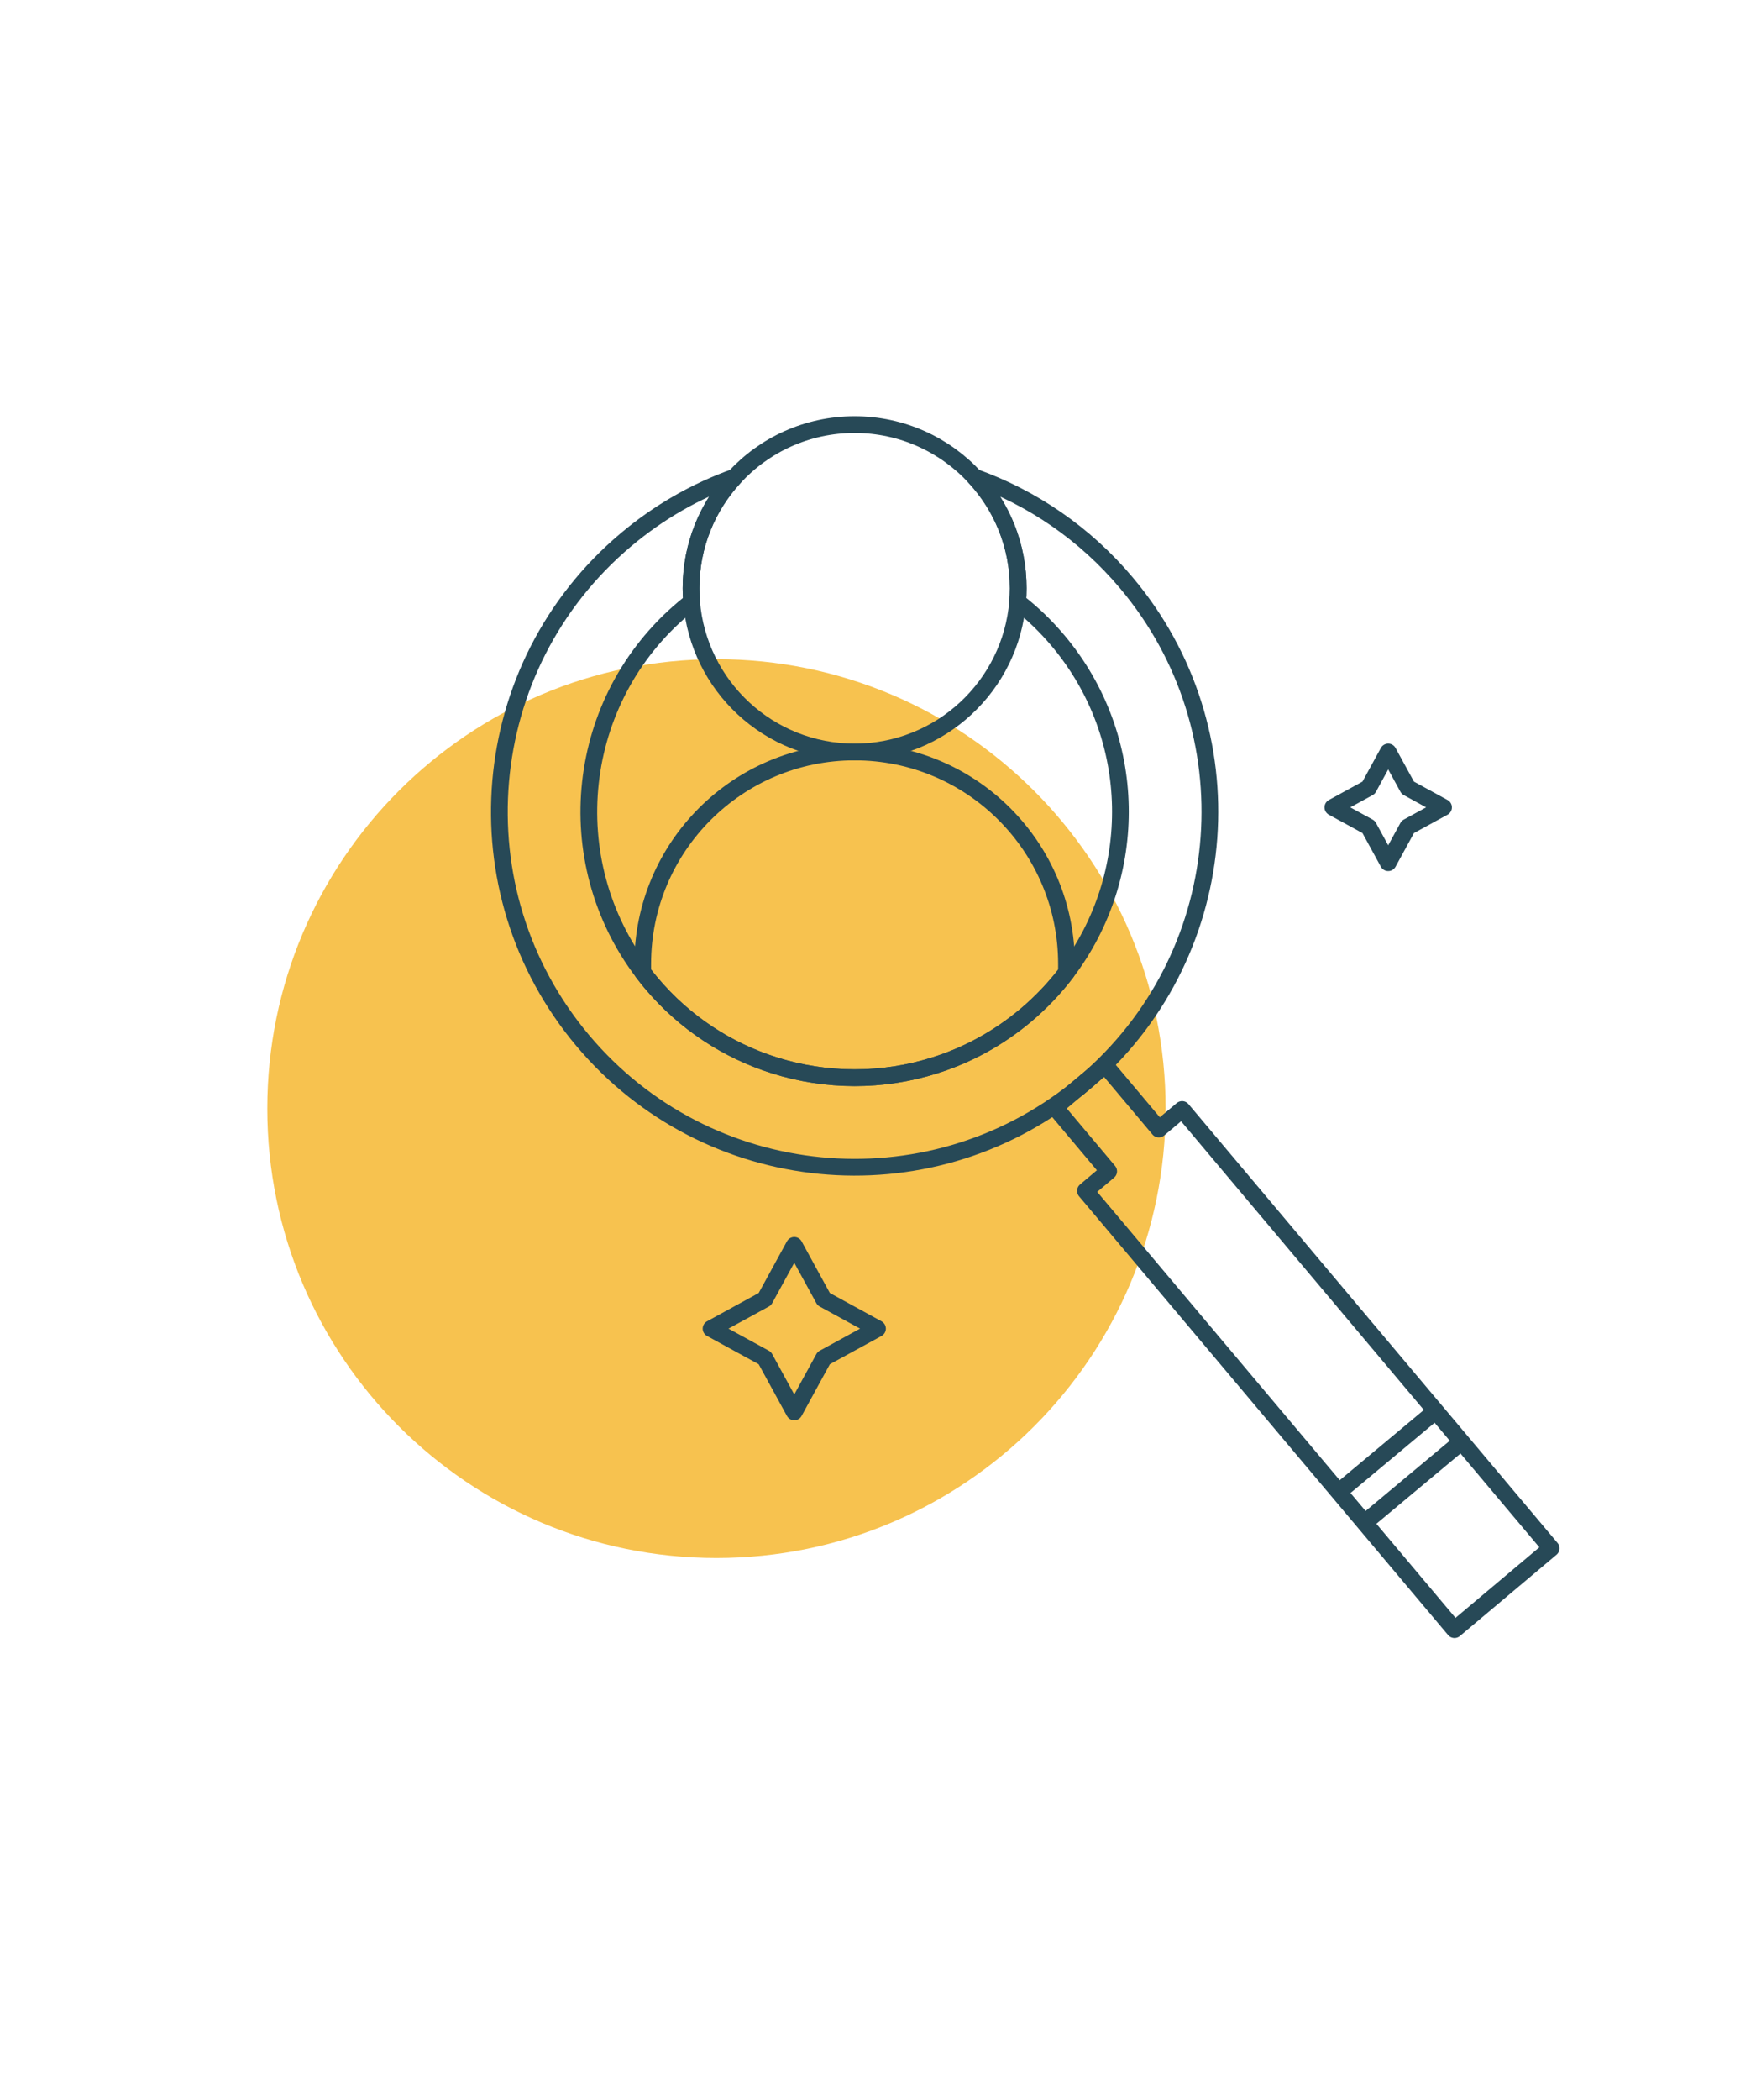 <?xml version="1.0" encoding="UTF-8"?>
<svg xmlns="http://www.w3.org/2000/svg" width="210" height="251" viewBox="0 0 210 251" fill="none">
  <path d="M85.682 186.213C115.347 186.213 139.396 162.165 139.396 132.499C139.396 102.834 115.347 78.785 85.682 78.785C56.017 78.785 31.968 102.834 31.968 132.499C31.968 162.165 56.017 186.213 85.682 186.213Z" fill="#F7C24F"></path>
  <path d="M185.502 185.055L173.942 194.776L129.809 142.334L132.586 139.991L126.169 132.361L128.778 130.164C128.786 130.164 128.793 130.156 128.801 130.149L130.235 128.943C130.319 128.874 130.395 128.806 130.479 128.729L132.165 127.317L138.582 134.947L141.367 132.605L185.5 185.055H185.502Z" stroke="#274957" stroke-width="2" stroke-linecap="round" stroke-linejoin="round"></path>
  <path d="M128.802 130.148C129.061 129.942 129.306 129.736 129.557 129.53C129.786 129.339 130.015 129.141 130.236 128.942L128.802 130.148Z" stroke="#274957" stroke-width="2" stroke-linecap="round" stroke-linejoin="round"></path>
  <path d="M130.481 128.728C130.397 128.804 130.321 128.873 130.237 128.942L128.803 130.148C128.795 130.156 128.788 130.163 128.78 130.163C110.841 144.569 84.593 142.074 69.699 124.379C54.591 106.425 56.895 79.628 74.849 64.52C78.824 61.17 83.227 58.683 87.851 57.027C84.616 60.514 82.64 65.184 82.64 70.311C82.64 70.853 82.663 71.395 82.709 71.929C82.381 72.173 82.06 72.44 81.74 72.707C68.723 83.656 66.701 102.816 76.864 116.214C77.185 116.641 77.528 117.068 77.879 117.488C81.9 122.272 87.028 125.561 92.567 127.316C98.801 129.292 105.546 129.323 111.841 127.316C115.694 126.103 119.38 124.111 122.668 121.349C124.514 119.792 126.14 118.076 127.544 116.229C136.334 104.654 136.273 88.142 126.522 76.56C125.049 74.813 123.432 73.264 121.7 71.921C121.746 71.395 121.769 70.853 121.769 70.311C121.769 65.183 119.8 60.521 116.573 57.034C123.402 59.483 129.705 63.718 134.71 69.67C149.558 87.311 147.582 113.49 130.483 128.728H130.481Z" stroke="#274957" stroke-width="2" stroke-linecap="round" stroke-linejoin="round"></path>
  <path d="M174.654 172.431L163.568 181.684" stroke="#274957" stroke-width="2" stroke-linecap="round" stroke-linejoin="round"></path>
  <path d="M171.558 168.751L160.472 178.005" stroke="#274957" stroke-width="2" stroke-linecap="round" stroke-linejoin="round"></path>
  <path d="M121.767 70.313C121.767 70.855 121.744 71.397 121.698 71.923C120.882 81.972 112.465 89.877 102.203 89.877C91.941 89.877 83.532 81.98 82.708 71.931C82.662 71.397 82.639 70.855 82.639 70.313C82.639 65.185 84.615 60.516 87.85 57.029C91.413 53.168 96.526 50.749 102.202 50.749C107.878 50.749 112.999 53.168 116.57 57.036C119.798 60.523 121.767 65.185 121.767 70.313Z" stroke="#274957" stroke-width="2" stroke-linecap="round" stroke-linejoin="round"></path>
  <path d="M127.543 115.216V116.231C126.139 118.077 124.514 119.794 122.667 121.351C119.378 124.113 115.693 126.105 111.84 127.318C105.545 129.325 98.8 129.294 92.566 127.318C87.026 125.563 81.899 122.274 77.878 117.49C77.527 117.07 77.184 116.643 76.863 116.216V115.216C76.863 101.222 88.209 89.876 102.203 89.876C109.2 89.876 115.533 92.714 120.119 97.3C124.705 101.886 127.543 108.219 127.543 115.216Z" stroke="#274957" stroke-width="2" stroke-linecap="round" stroke-linejoin="round"></path>
  <path d="M166.015 103.112L163.675 98.834L159.397 96.494L163.675 94.154L166.015 89.876L168.355 94.154L172.633 96.494L168.355 98.834L166.015 103.112Z" stroke="#274957" stroke-width="2" stroke-linecap="round" stroke-linejoin="round"></path>
  <path d="M94.987 168.751L91.468 162.317L85.034 158.798L91.468 155.279L94.987 148.845L98.506 155.279L104.94 158.798L98.506 162.317L94.987 168.751Z" stroke="#274957" stroke-width="2" stroke-linecap="round" stroke-linejoin="round"></path>
</svg>
